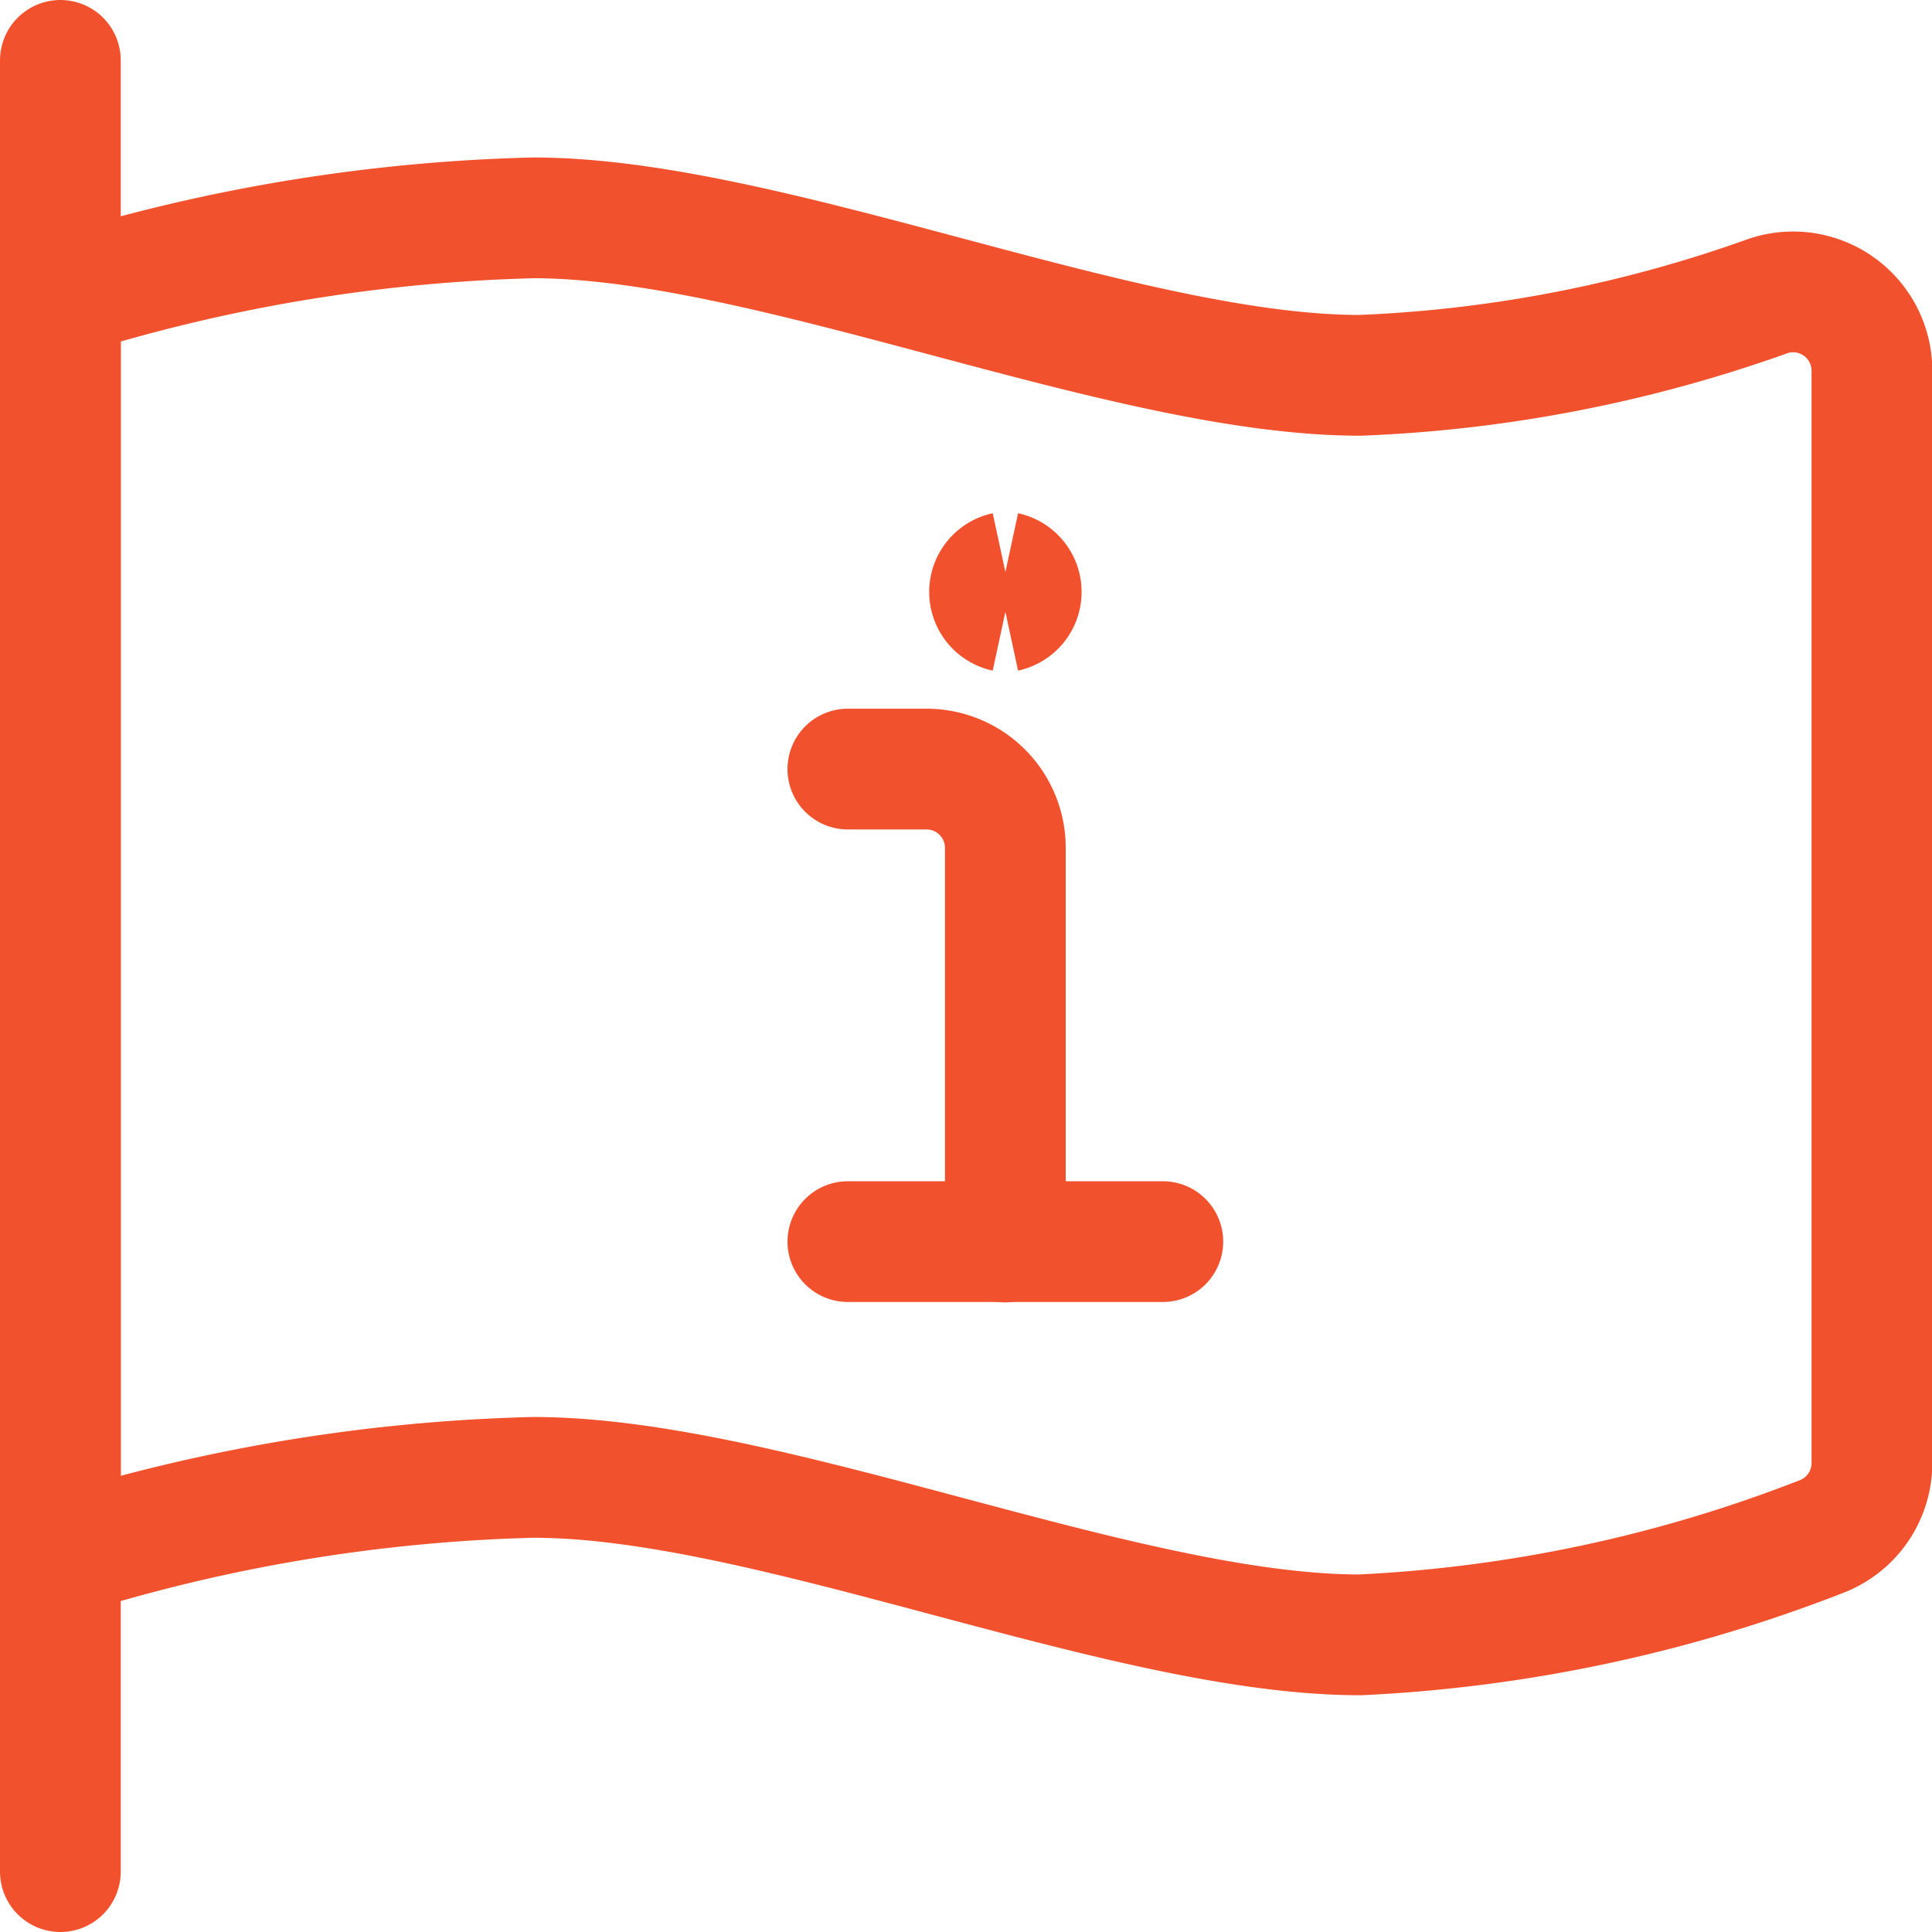 <svg xmlns="http://www.w3.org/2000/svg" width="19.2" height="19.2" viewBox="0 0 19.2 19.2">
  <g id="flag-information" transform="translate(0.1 0.1)">
    <path id="Path_1337" data-name="Path 1337" d="M.5,18.5V.5" fill="none" stroke="#f1512c" stroke-linecap="round" stroke-linejoin="round" stroke-width="1.2"/>
    <path id="Path_1338" data-name="Path 1338" d="M.5,15.8a17.055,17.055,0,0,1,4.7-.783c2.348,0,5.87,1.565,8.217,1.565a14.489,14.489,0,0,0,4.577-.974.783.783,0,0,0,.509-.734V4.018a.783.783,0,0,0-1.033-.741,13.592,13.592,0,0,1-4.054.788C11.065,4.065,7.543,2.5,5.2,2.5a17.056,17.056,0,0,0-4.7.783Z" transform="translate(0 -0.435)" fill="none" stroke="#f1512c" stroke-linecap="round" stroke-linejoin="round" stroke-width="1.2"/>
    <path id="Path_1339" data-name="Path 1339" d="M12.065,14.2V10.283a.783.783,0,0,0-.783-.783H10.5" transform="translate(-2.174 -1.957)" fill="none" stroke="#f1512c" stroke-linecap="round" stroke-linejoin="round" stroke-width="1.2"/>
    <path id="Path_1340" data-name="Path 1340" d="M10.5,15.5h3.13" transform="translate(-2.174 -3.261)" fill="none" stroke="#f1512c" stroke-linecap="round" stroke-linejoin="round" stroke-width="1.2"/>
    <path id="Path_1341" data-name="Path 1341" d="M12.446,7.391a.2.2,0,0,1,0-.391" transform="translate(-2.554 -1.413)" fill="none" stroke="#f1512c" stroke-width="1.2"/>
    <path id="Path_1342" data-name="Path 1342" d="M12.5,7.391A.2.2,0,0,0,12.5,7" transform="translate(-2.609 -1.413)" fill="none" stroke="#f1512c" stroke-width="1.2"/>
  </g>
</svg>
